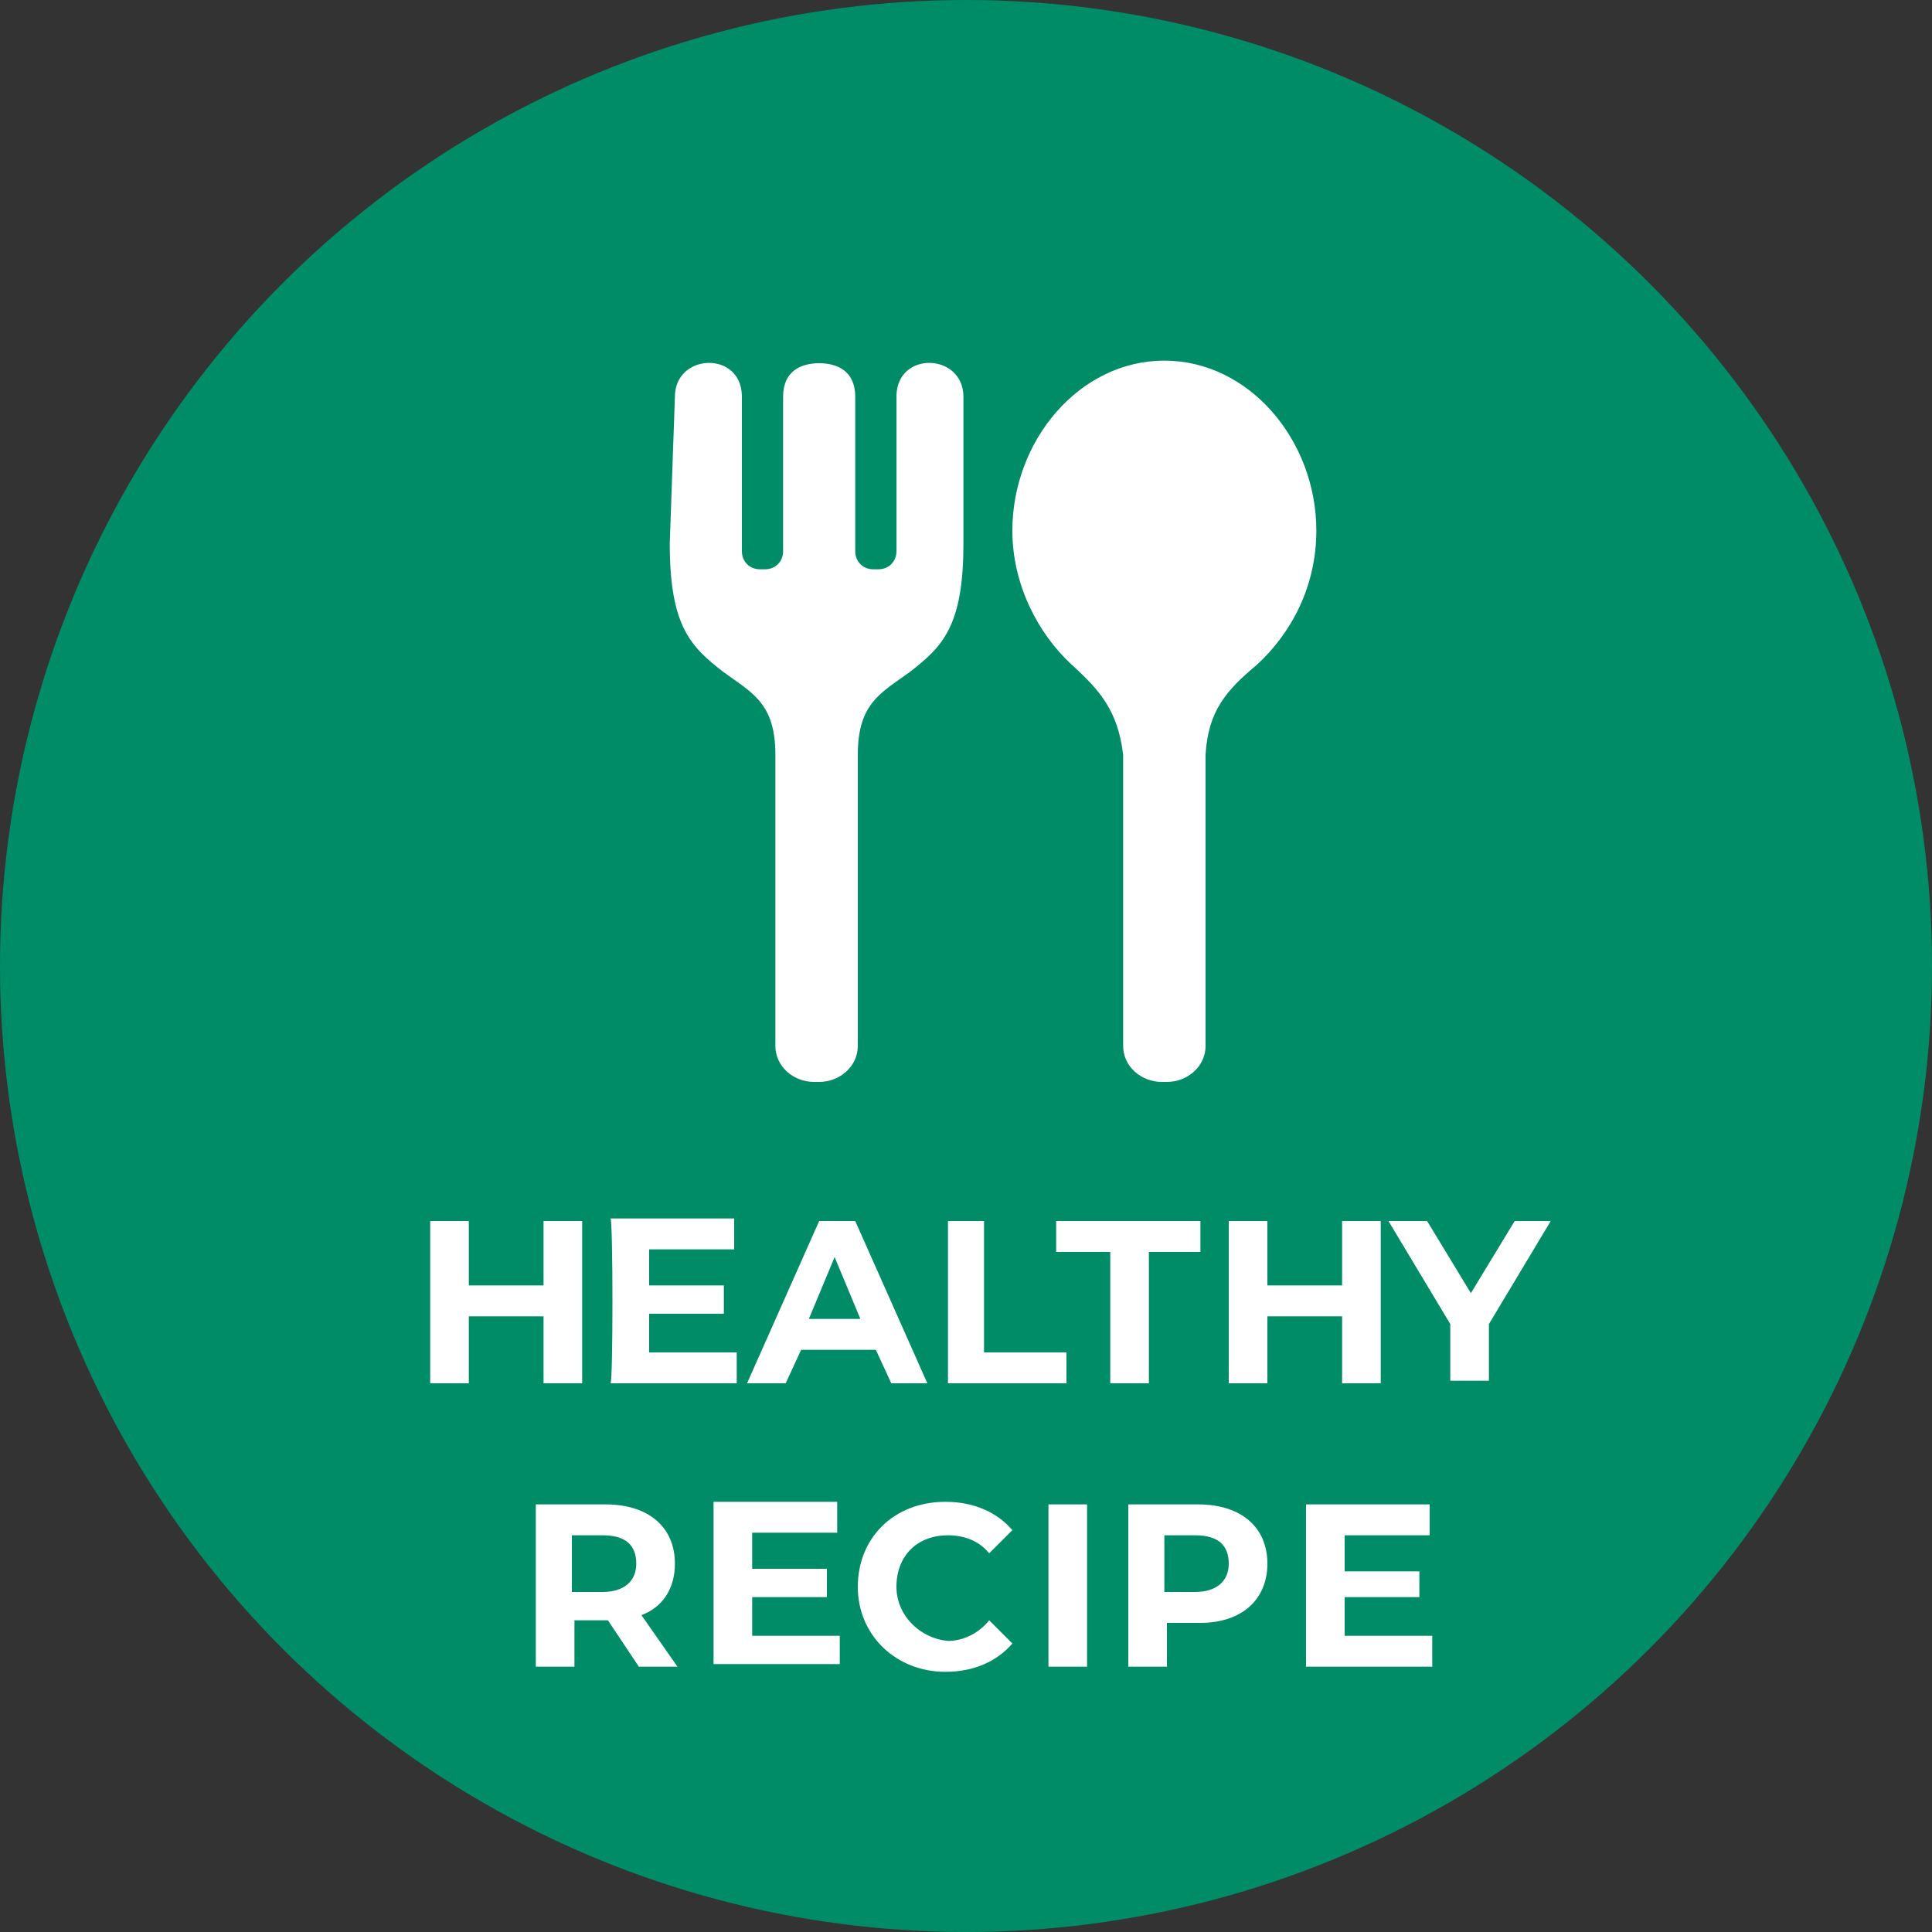 <svg xmlns="http://www.w3.org/2000/svg" width="75" height="75" viewBox="0 0 75 75" style="enable-background:new 0 0 75 75" xml:space="preserve"><rect x="0" y="0" width="75" height="75" fill="#333333" stroke="none"/><circle cx="37.5" cy="37.5" r="37.5" style="fill:#008c67"/><path d="M39.3 20.6c0 2.1 1 4 2.3 5.2 1.1 1 1.8 1.8 2 3.5v11.3c0 .8.7 1.4 1.5 1.4h.2c.8 0 1.5-.6 1.5-1.4V29.3c.1-1.7.8-2.5 2-3.5 1.3-1.2 2.3-3 2.3-5.2 0-3.5-2.6-6.6-5.9-6.6s-5.9 3.1-5.9 6.6zm-13.3.5c0 3.2.8 4 2.1 5 1.1.8 2 1.2 2 3.2v11.3c0 .8.7 1.4 1.5 1.4h.2c.8 0 1.5-.6 1.5-1.4V29.3c0-2 .9-2.4 2-3.2 1.3-1 2.1-1.8 2.1-5v-5.7c0-1.7-2.6-1.8-2.6 0v6c0 .4-.3.7-.7.7h-.2c-.4 0-.7-.3-.7-.7v-6c0-1-.7-1.3-1.4-1.3s-1.4.3-1.4 1.3v6c0 .4-.3.7-.7.7h-.2c-.4 0-.7-.3-.7-.7v-6c0-1.8-2.6-1.7-2.6 0l-.2 5.7zm26.1 28.8h-2.9v-2.5h-1.5v6.3h1.5v-2.6h2.9v2.6h1.5v-6.3h-1.5v2.5zm-15.3-2.5v6.3h4.6v-1.2h-3.2v-5.1h-1.4zm-3.6 0h-1.4L29 53.7h1.5l.6-1.3H34l.6 1.3H36l-2.8-6.3zm-9.5 6.3h4.9v-1.2h-3.4V51h2.9v-1.1h-2.9v-1.4h3.3v-1.2h-4.8c.1.1.1 6.4 0 6.4zm-5.5-2.6h2.9v2.6h1.5v-6.3h-1.5v2.5h-2.9v-2.5h-1.5v6.3h1.5v-2.6zm8.1 13.6-1.4-2c.8-.3 1.3-1 1.3-2 0-1.4-1-2.3-2.7-2.3h-2.7v6.3h1.5v-1.8h1.3l1.2 1.8h1.5zm6.3-1.2h-3.4V62h2.9v-1.1h-2.9v-1.4h3.3v-1.2h-4.8v6.3h4.9v-1.1zm2.2-1.9c0-1.2.8-2 2-2 .6 0 1.2.2 1.6.7l.9-.9c-.6-.7-1.5-1.1-2.6-1.1-2 0-3.4 1.4-3.4 3.3s1.5 3.3 3.4 3.3c1.1 0 2-.4 2.6-1.1l-.9-.9c-.4.5-1 .8-1.6.8-1.1-.1-2-1-2-2.1zm7.4-3.2h-1.5v6.3h1.5v-6.3zm.9-9.8v5.1h1.5v-5.1h2v-1.2H41v1.2h2.1zm6.1 12.1c0-1.4-1-2.3-2.7-2.3h-2.7v6.3h1.5V63h1.3c1.6 0 2.6-.9 2.6-2.3zm6.4 2.8h-3.4V62h2.9v-1h-2.9v-1.4h3.3v-1.2h-4.8v6.3h4.9v-1.2zm4.6-16.1h-1.4l-1.7 2.8-1.7-2.8h-1.5l2.4 4v2.2h1.5v-2.2l2.4-4zm-27.8 1.4 1 2.4h-2l1-2.4zm-7.7 11.9c0 .7-.5 1.1-1.3 1.1h-1.2v-2.2h1.2c.9 0 1.3.4 1.3 1.1zm23 0c0 .7-.5 1.1-1.3 1.1h-1.2v-2.2h1.2c.9 0 1.3.4 1.3 1.1z" style="fill:#fff"/></svg>